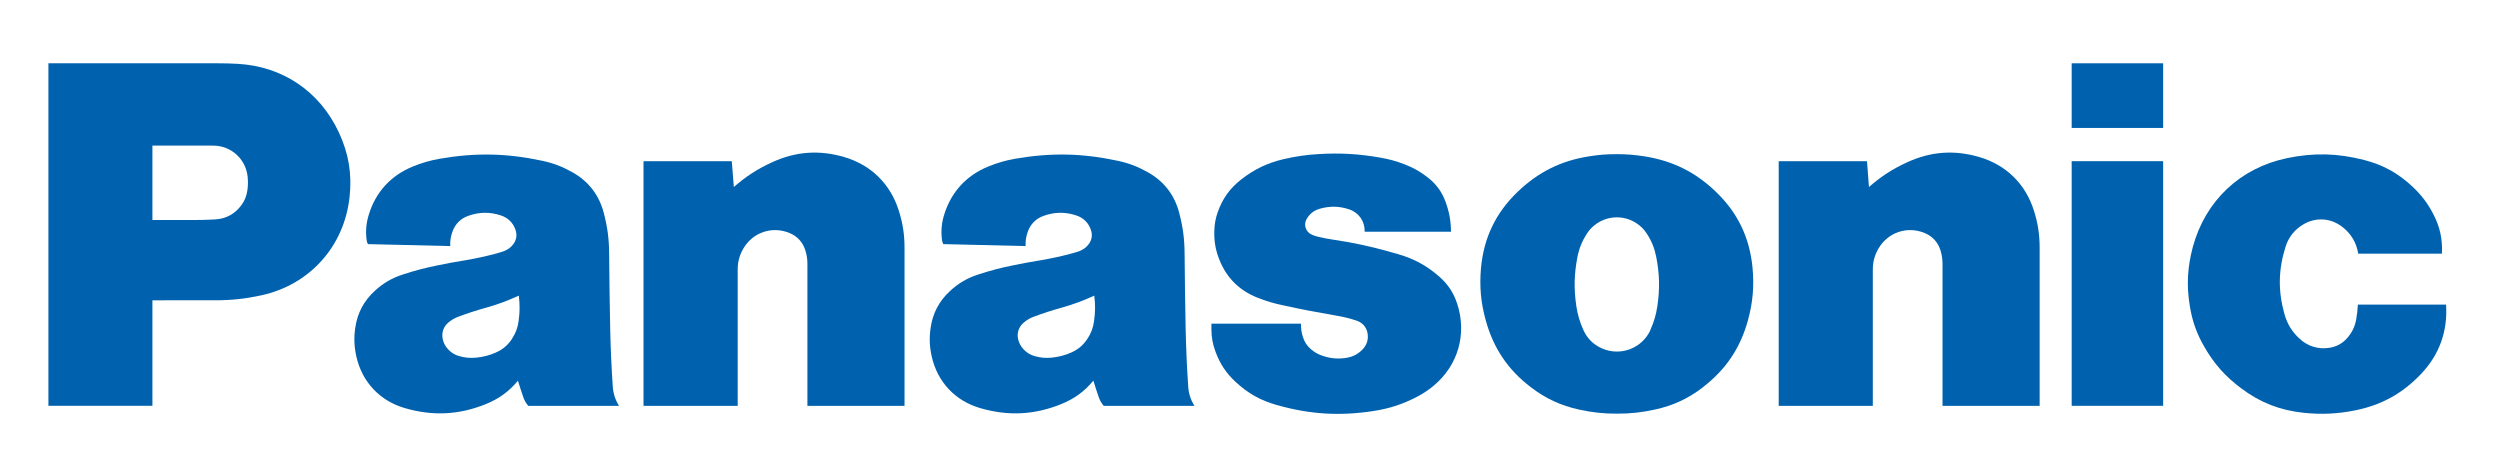 <?xml version="1.0" encoding="utf-8"?>
<!-- Generator: Adobe Illustrator 24.3.0, SVG Export Plug-In . SVG Version: 6.00 Build 0)  -->
<svg version="1.1" id="レイヤ_x2212__1" xmlns="http://www.w3.org/2000/svg" xmlns:xlink="http://www.w3.org/1999/xlink" x="0px"
	 y="0px" viewBox="0 0 331 63" style="enable-background:new 0 0 331 63;" xml:space="preserve">
<style type="text/css">
	.st0{fill:#0062AF;}
</style>
<g>
	<path class="st0" d="M320.54,49.52c-2.45,2.57-5.22,4.11-8.7,4.81c-2.35,0.47-4.41,0.57-6.79,0.33c-3.16-0.33-5.78-1.34-8.32-3.25
		c-2.08-1.55-3.58-3.23-4.87-5.48c-1.01-1.74-1.59-3.37-1.92-5.36c-0.46-2.75-0.33-5.17,0.39-7.87c1.66-6.12,6.26-10.47,12.47-11.76
		c3.54-0.74,6.7-0.66,10.2,0.24c2.5,0.64,4.48,1.73,6.37,3.49c1.19,1.11,2.04,2.21,2.79,3.66c0.89,1.7,1.25,3.35,1.15,5.26h-11.08
		c-0.24-1.48-0.95-2.67-2.15-3.58c-1.55-1.18-3.55-1.28-5.2-0.25c-1.13,0.7-1.88,1.66-2.28,2.93c-0.95,3.02-1,5.84-0.14,8.89
		c0.36,1.29,0.97,2.29,1.94,3.21c1.11,1.05,2.49,1.49,4,1.26c0.94-0.14,1.7-0.55,2.34-1.26c0.66-0.74,1.04-1.52,1.22-2.5
		c0.12-0.68,0.19-1.27,0.22-1.96h11.68C324.09,43.87,322.97,46.96,320.54,49.52"/>
	<rect x="274.29" y="8.38" class="st0" width="12.11" height="8.56"/>
	<rect x="274.29" y="21.34" class="st0" width="12.11" height="32.39"/>
	<path class="st0" d="M247.45,24.76c1.59-1.39,3.11-2.38,5.03-3.26c3.13-1.45,6.26-1.68,9.57-0.71c3.55,1.04,6.11,3.54,7.23,7.06
		c0.54,1.69,0.77,3.2,0.77,4.98v20.91h-12.86v-18.8c0-0.63-0.08-1.16-0.26-1.76c-0.33-1.08-1.04-1.88-2.09-2.32
		c-2.28-0.97-4.87-0.11-6.12,2.03c-0.52,0.89-0.76,1.77-0.76,2.8v18.05h-12.46V21.34h11.69L247.45,24.76"/>
	<path class="st0" d="M97.16,24.76c1.59-1.39,3.11-2.38,5.03-3.26c3.13-1.45,6.26-1.68,9.57-0.71c3.55,1.04,6.11,3.54,7.23,7.06
		c0.54,1.69,0.77,3.2,0.77,4.98v20.91H106.9v-18.8c0-0.63-0.08-1.16-0.26-1.76c-0.33-1.08-1.04-1.88-2.09-2.32
		c-2.28-0.97-4.87-0.11-6.12,2.03c-0.52,0.89-0.76,1.77-0.76,2.8v18.05H85.2V21.34h11.69L97.16,24.76"/>
	<path class="st0" d="M177.04,41.81c0.93,0.16,1.7,0.35,2.59,0.65c0.74,0.25,1.26,0.82,1.42,1.59c0.17,0.83-0.06,1.62-0.66,2.23
		c-0.61,0.62-1.3,0.97-2.15,1.1c-1.14,0.18-2.15,0.08-3.24-0.31c-0.53-0.19-0.95-0.43-1.38-0.79c-0.56-0.47-0.92-1-1.13-1.7
		c-0.18-0.59-0.25-1.11-0.24-1.73h-11.86v0.69c0,1.11,0.17,2.06,0.57,3.1c0.59,1.57,1.41,2.79,2.64,3.93
		c1.61,1.5,3.28,2.44,5.4,3.04c4.39,1.25,8.34,1.5,12.84,0.81c2.12-0.33,3.86-0.89,5.76-1.88c0.84-0.44,1.51-0.88,2.24-1.49
		c3.21-2.69,4.39-6.8,3.11-10.78c-0.48-1.5-1.25-2.66-2.44-3.69c-1.64-1.42-3.29-2.32-5.37-2.92c-0.46-0.13-0.84-0.24-1.3-0.37
		c-2.54-0.71-4.72-1.17-7.33-1.56c-0.7-0.1-1.29-0.22-1.98-0.38c-0.32-0.07-0.58-0.16-0.88-0.3c-0.73-0.33-1.05-1.19-0.72-1.92
		c0.02-0.04,0.03-0.07,0.06-0.11c0.39-0.7,0.97-1.16,1.74-1.38c1.35-0.39,2.6-0.36,3.93,0.09c1.28,0.44,2.07,1.61,2.02,2.95h11.43
		c-0.01-1.4-0.22-2.59-0.7-3.91c-0.48-1.34-1.22-2.36-2.33-3.24c-0.97-0.77-1.9-1.3-3.05-1.75c-1.13-0.44-2.12-0.71-3.32-0.92
		c-2.83-0.49-5.27-0.63-8.14-0.46c-1.64,0.1-3.02,0.3-4.62,0.67c-2.16,0.51-3.9,1.34-5.64,2.71c-1.48,1.16-2.45,2.52-3.08,4.3
		c-0.28,0.8-0.42,1.52-0.45,2.37c-0.06,1.42,0.14,2.63,0.67,3.95c0.94,2.37,2.62,4.04,4.98,4.99c1.2,0.48,2.25,0.79,3.52,1.05
		C172.41,40.98,174.53,41.38,177.04,41.81"/>
	<path class="st0" d="M20.17,39.76V29.13h5.4c1.03,0,1.9-0.02,2.92-0.08c1.42-0.08,2.6-0.71,3.45-1.86c0.45-0.61,0.7-1.22,0.81-1.97
		c0.09-0.63,0.1-1.17,0.04-1.8c-0.23-2.36-2.19-4.14-4.56-4.14h-8.05v34.45H6.41V8.38h22.49c0.9,0,1.65,0.02,2.54,0.07
		c5.97,0.32,10.88,3.64,13.41,9.05c1.32,2.82,1.77,5.53,1.43,8.62c-0.72,6.51-5.27,11.58-11.67,12.98
		c-2.12,0.46-3.96,0.66-6.13,0.66H20.17"/>
	<path class="st0" d="M196.73,42.47c1.02,3.66,2.92,6.48,5.94,8.79c1.99,1.52,3.96,2.43,6.4,2.97c1.73,0.38,3.24,0.54,5.01,0.54
		c1.78,0,3.28-0.16,5.01-0.54c2.44-0.53,4.42-1.45,6.4-2.97l-6.96-7.59c-1.11,2.46-3.99,3.55-6.45,2.45
		c-1.14-0.51-1.94-1.31-2.45-2.45c-0.47-1.05-0.75-1.99-0.92-3.12c-0.34-2.28-0.3-4.25,0.14-6.51c0.23-1.17,0.62-2.13,1.27-3.13
		c1.43-2.18,4.36-2.79,6.54-1.36c0.57,0.38,0.99,0.79,1.36,1.36c0.66,1,1.04,1.96,1.27,3.13c0.44,2.26,0.48,4.24,0.14,6.51
		c-0.17,1.14-0.45,2.08-0.92,3.12l6.96,7.59c3.01-2.31,4.92-5.13,5.94-8.79c0.66-2.38,0.85-4.51,0.63-6.97
		c-0.37-4.01-1.95-7.32-4.86-10.11c-2.71-2.61-5.73-4.1-9.45-4.69c-1.28-0.2-2.38-0.29-3.67-0.29s-2.39,0.08-3.67,0.29
		c-3.72,0.58-6.73,2.08-9.45,4.69c-2.91,2.79-4.49,6.1-4.86,10.11C195.87,37.97,196.06,40.09,196.73,42.47"/>
	<path class="st0" d="M157.32,51.18c-0.18-2.67-0.28-4.93-0.34-7.61c-0.07-3.52-0.11-6.49-0.14-10c-0.01-1.9-0.22-3.5-0.7-5.34
		c-0.62-2.41-2.03-4.24-4.21-5.45c-1.31-0.73-2.51-1.19-3.98-1.5c-4.67-1-8.79-1.08-13.5-0.27c-1.32,0.23-2.42,0.55-3.66,1.06
		c-2.87,1.19-4.84,3.35-5.77,6.31c-0.35,1.13-0.45,2.16-0.31,3.34c0.02,0.22,0.08,0.4,0.18,0.6l10.9,0.26
		c-0.03-0.69,0.06-1.28,0.3-1.93c0.36-0.99,1.06-1.7,2.05-2.06c1.46-0.53,2.87-0.56,4.35-0.07c0.98,0.32,1.67,1.02,1.97,2
		c0.19,0.61,0.1,1.21-0.27,1.74c-0.32,0.46-0.72,0.77-1.25,0.97c-0.32,0.12-0.6,0.21-0.94,0.3c-1.51,0.41-2.81,0.69-4.35,0.95
		c-1.23,0.2-2.25,0.39-3.47,0.64c-1.65,0.33-3.03,0.69-4.63,1.21c-1.46,0.47-2.62,1.14-3.75,2.18c-1.47,1.35-2.31,2.95-2.59,4.92
		c-0.19,1.32-0.14,2.47,0.15,3.77c0.76,3.38,3.11,5.88,6.44,6.84c3.69,1.07,7.15,0.9,10.71-0.54c1.73-0.7,3.05-1.66,4.25-3.1
		l-0.77-5.57c-0.55,0.85-1.23,1.43-2.15,1.84c-0.86,0.38-1.65,0.58-2.59,0.68c-0.78,0.08-1.46,0.02-2.22-0.19
		c-0.62-0.17-1.1-0.46-1.53-0.93c-0.37-0.4-0.59-0.83-0.71-1.36c-0.17-0.82,0.1-1.6,0.74-2.15c0.43-0.36,0.84-0.61,1.37-0.8
		c1.26-0.47,2.35-0.82,3.64-1.18c1.57-0.44,2.86-0.92,4.34-1.6c0.15,1.18,0.14,2.2-0.03,3.38c-0.12,0.87-0.38,1.58-0.86,2.31
		l0.77,5.57c0.24,0.79,0.46,1.45,0.73,2.23c0.15,0.43,0.35,0.77,0.65,1.11h12.01C157.64,52.93,157.38,52.13,157.32,51.18"/>
	<path class="st0" d="M81.13,51.18c-0.18-2.67-0.28-4.93-0.34-7.61c-0.07-3.52-0.11-6.49-0.14-10c-0.01-1.9-0.22-3.5-0.7-5.34
		c-0.62-2.41-2.03-4.24-4.21-5.45c-1.31-0.73-2.51-1.19-3.98-1.5c-4.67-1-8.79-1.08-13.5-0.27c-1.32,0.23-2.42,0.55-3.66,1.06
		c-2.87,1.19-4.84,3.35-5.76,6.31c-0.35,1.13-0.45,2.16-0.31,3.34c0.02,0.22,0.08,0.4,0.18,0.6l10.9,0.26
		c-0.03-0.69,0.06-1.28,0.3-1.93c0.36-0.99,1.06-1.7,2.05-2.06c1.46-0.53,2.87-0.56,4.35-0.07c0.98,0.32,1.67,1.02,1.97,2
		c0.19,0.61,0.09,1.21-0.27,1.74c-0.33,0.46-0.72,0.77-1.25,0.97c-0.32,0.12-0.6,0.21-0.93,0.3c-1.51,0.41-2.81,0.69-4.36,0.95
		c-1.22,0.2-2.26,0.39-3.47,0.64c-1.65,0.33-3.03,0.69-4.63,1.21c-1.46,0.47-2.62,1.14-3.75,2.18c-1.47,1.35-2.31,2.95-2.59,4.92
		c-0.19,1.32-0.14,2.47,0.15,3.77c0.76,3.38,3.11,5.88,6.44,6.84c3.69,1.07,7.15,0.9,10.71-0.54c1.73-0.7,3.05-1.66,4.25-3.1
		l-0.77-5.57c-0.55,0.85-1.23,1.43-2.15,1.84c-0.86,0.38-1.65,0.58-2.59,0.68c-0.79,0.08-1.46,0.02-2.23-0.19
		c-0.62-0.17-1.1-0.46-1.53-0.93c-0.37-0.4-0.59-0.83-0.7-1.36c-0.17-0.82,0.1-1.6,0.73-2.15c0.43-0.36,0.84-0.61,1.37-0.8
		c1.26-0.47,2.35-0.82,3.64-1.18c1.57-0.44,2.86-0.92,4.34-1.6c0.14,1.18,0.14,2.2-0.03,3.38c-0.12,0.87-0.38,1.58-0.86,2.31
		l0.77,5.57c0.24,0.79,0.46,1.45,0.73,2.23c0.15,0.43,0.35,0.77,0.65,1.11h12.01C81.46,52.93,81.2,52.13,81.13,51.18"/>
</g>
</svg>
